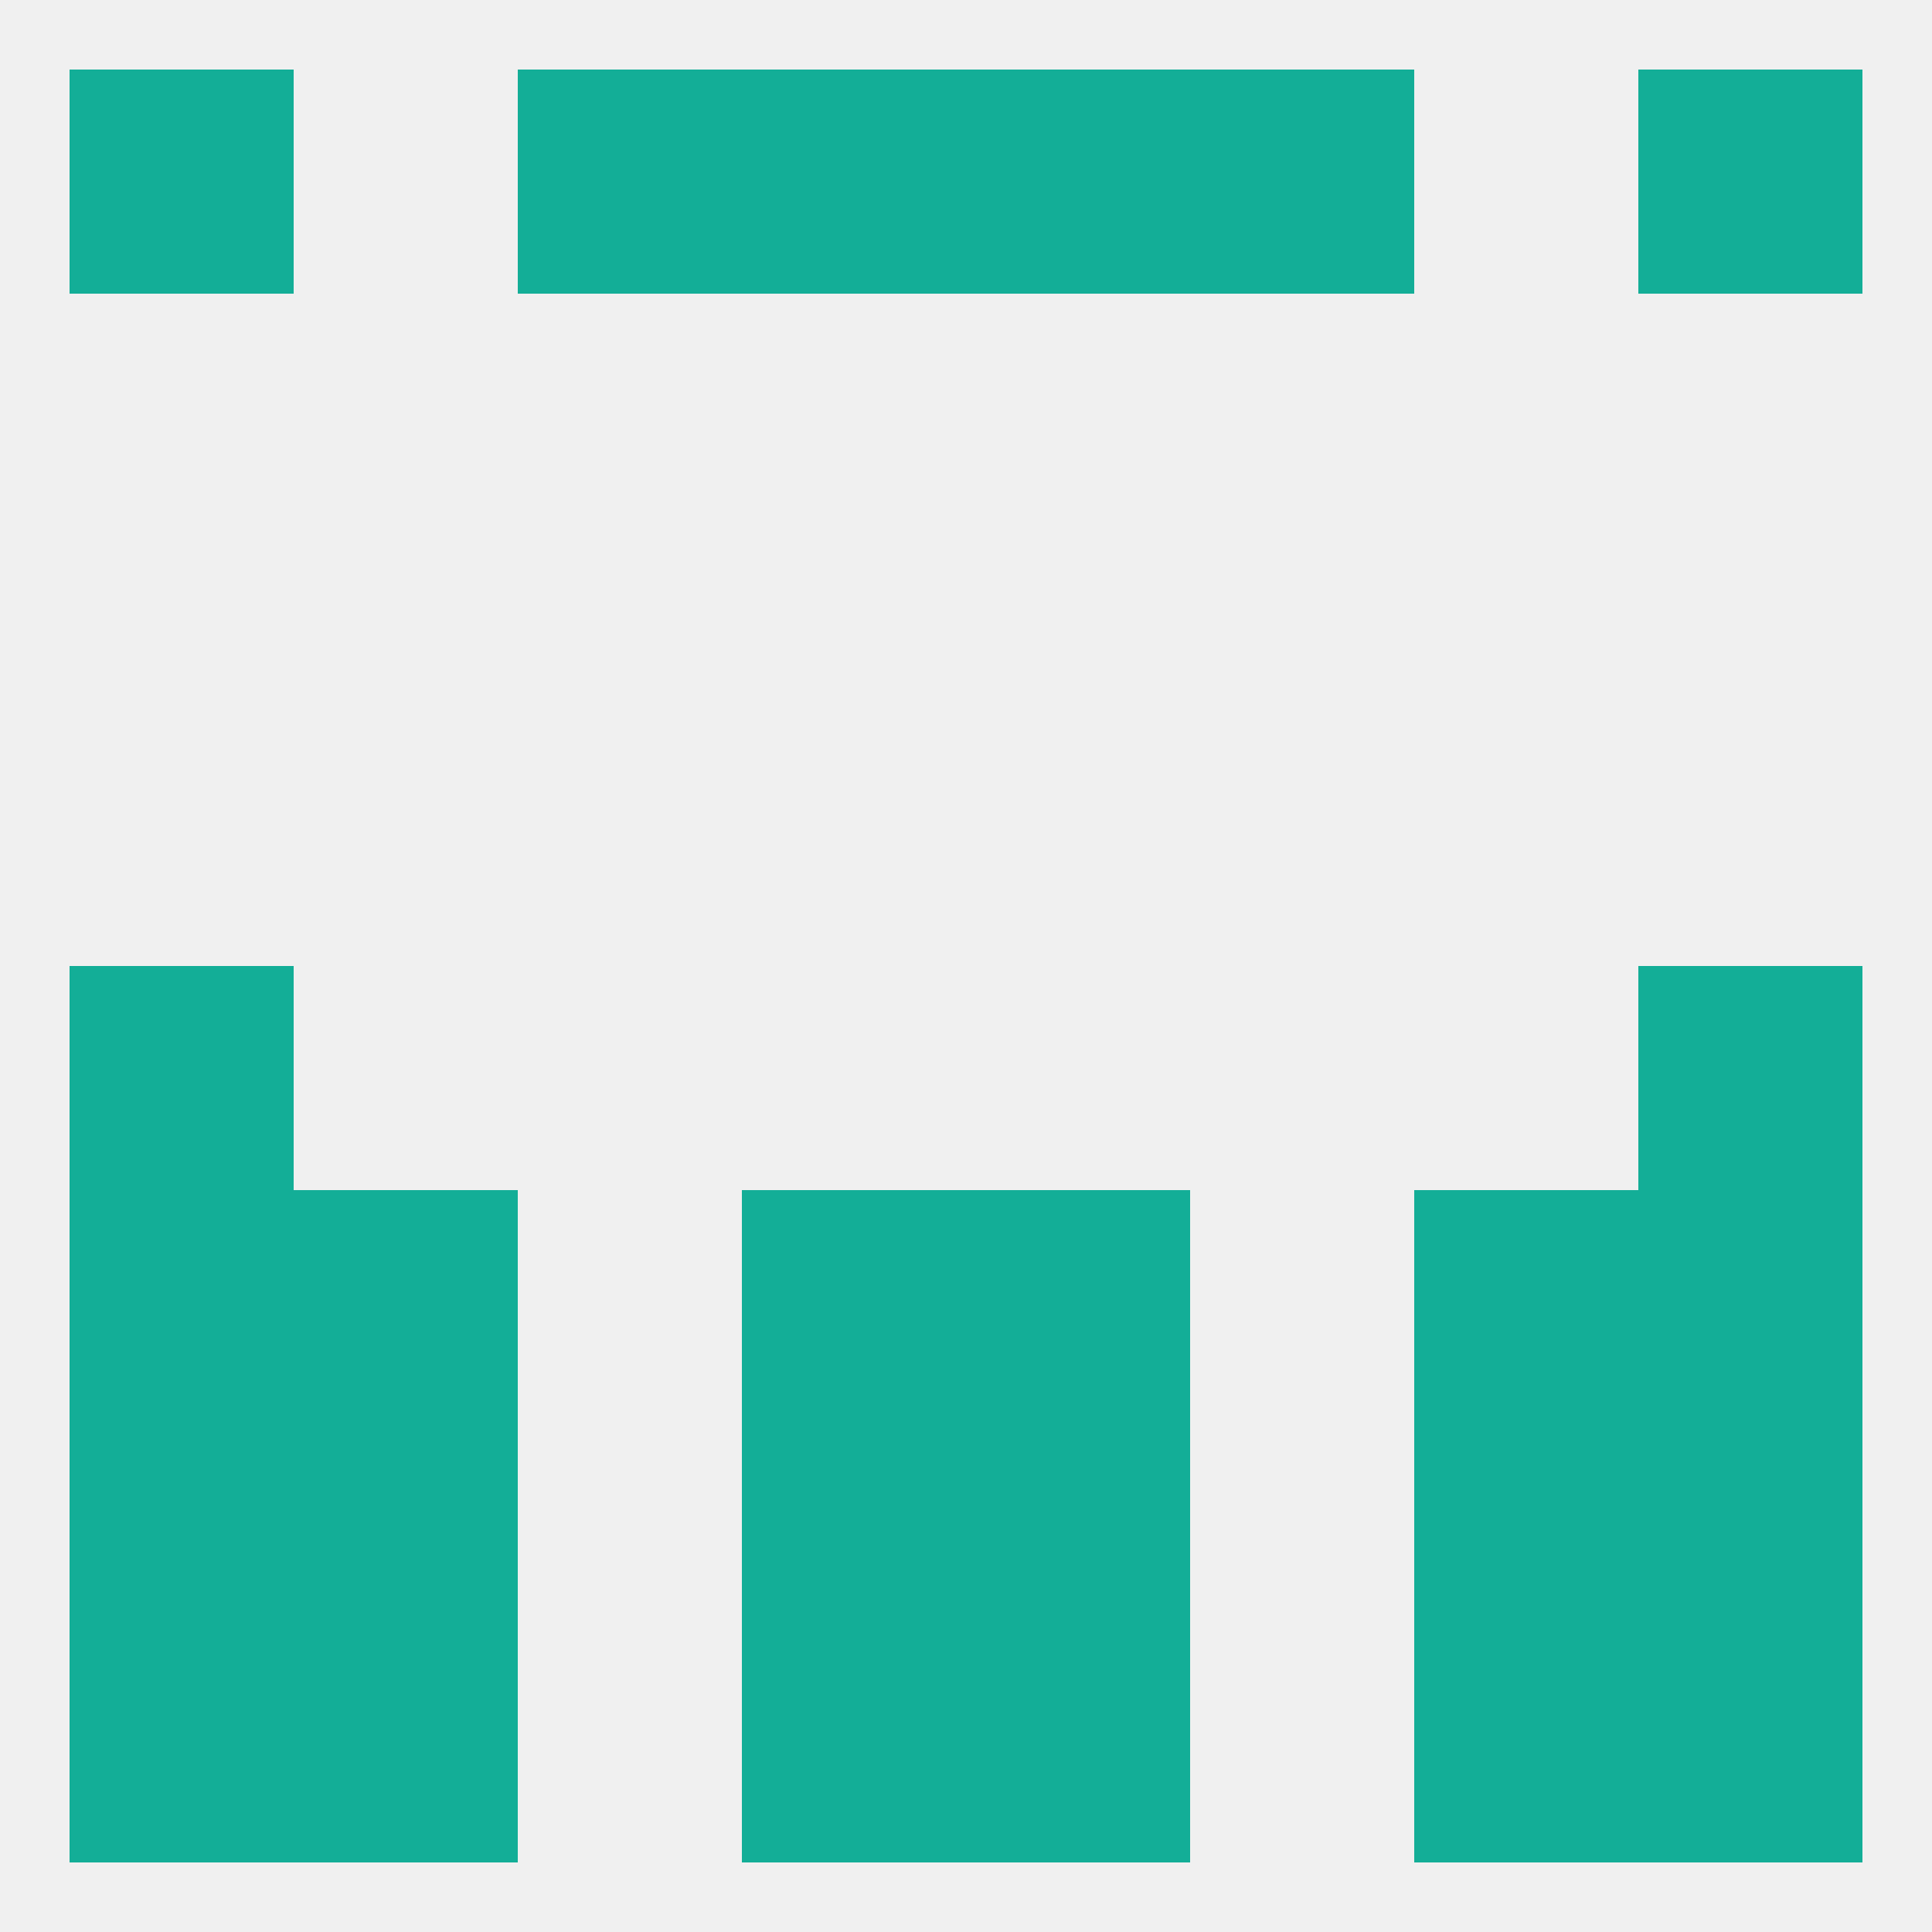 
<!--   <?xml version="1.0"?> -->
<svg version="1.1" baseprofile="full" xmlns="http://www.w3.org/2000/svg" xmlns:xlink="http://www.w3.org/1999/xlink" xmlns:ev="http://www.w3.org/2001/xml-events" width="250" height="250" viewBox="0 0 250 250" >
	<rect width="100%" height="100%" fill="rgba(240,240,240,255)"/>

	<rect x="96" y="154" width="29" height="29" fill="rgba(19,174,151,255)"/>
	<rect x="125" y="154" width="29" height="29" fill="rgba(19,174,151,255)"/>
	<rect x="9" y="154" width="29" height="29" fill="rgba(19,174,151,255)"/>
	<rect x="212" y="154" width="29" height="29" fill="rgba(19,174,151,255)"/>
	<rect x="38" y="154" width="29" height="29" fill="rgba(19,174,151,255)"/>
	<rect x="183" y="154" width="29" height="29" fill="rgba(19,174,151,255)"/>
	<rect x="183" y="212" width="29" height="29" fill="rgba(19,174,151,255)"/>
	<rect x="9" y="212" width="29" height="29" fill="rgba(19,174,151,255)"/>
	<rect x="212" y="212" width="29" height="29" fill="rgba(19,174,151,255)"/>
	<rect x="96" y="212" width="29" height="29" fill="rgba(19,174,151,255)"/>
	<rect x="125" y="212" width="29" height="29" fill="rgba(19,174,151,255)"/>
	<rect x="38" y="212" width="29" height="29" fill="rgba(19,174,151,255)"/>
	<rect x="9" y="9" width="29" height="29" fill="rgba(19,174,151,255)"/>
	<rect x="212" y="9" width="29" height="29" fill="rgba(19,174,151,255)"/>
	<rect x="96" y="9" width="29" height="29" fill="rgba(19,174,151,255)"/>
	<rect x="125" y="9" width="29" height="29" fill="rgba(19,174,151,255)"/>
	<rect x="67" y="9" width="29" height="29" fill="rgba(19,174,151,255)"/>
	<rect x="154" y="9" width="29" height="29" fill="rgba(19,174,151,255)"/>
	<rect x="9" y="125" width="29" height="29" fill="rgba(19,174,151,255)"/>
	<rect x="212" y="125" width="29" height="29" fill="rgba(19,174,151,255)"/>
	<rect x="9" y="183" width="29" height="29" fill="rgba(19,174,151,255)"/>
	<rect x="212" y="183" width="29" height="29" fill="rgba(19,174,151,255)"/>
	<rect x="38" y="183" width="29" height="29" fill="rgba(19,174,151,255)"/>
	<rect x="183" y="183" width="29" height="29" fill="rgba(19,174,151,255)"/>
	<rect x="96" y="183" width="29" height="29" fill="rgba(19,174,151,255)"/>
	<rect x="125" y="183" width="29" height="29" fill="rgba(19,174,151,255)"/>
</svg>